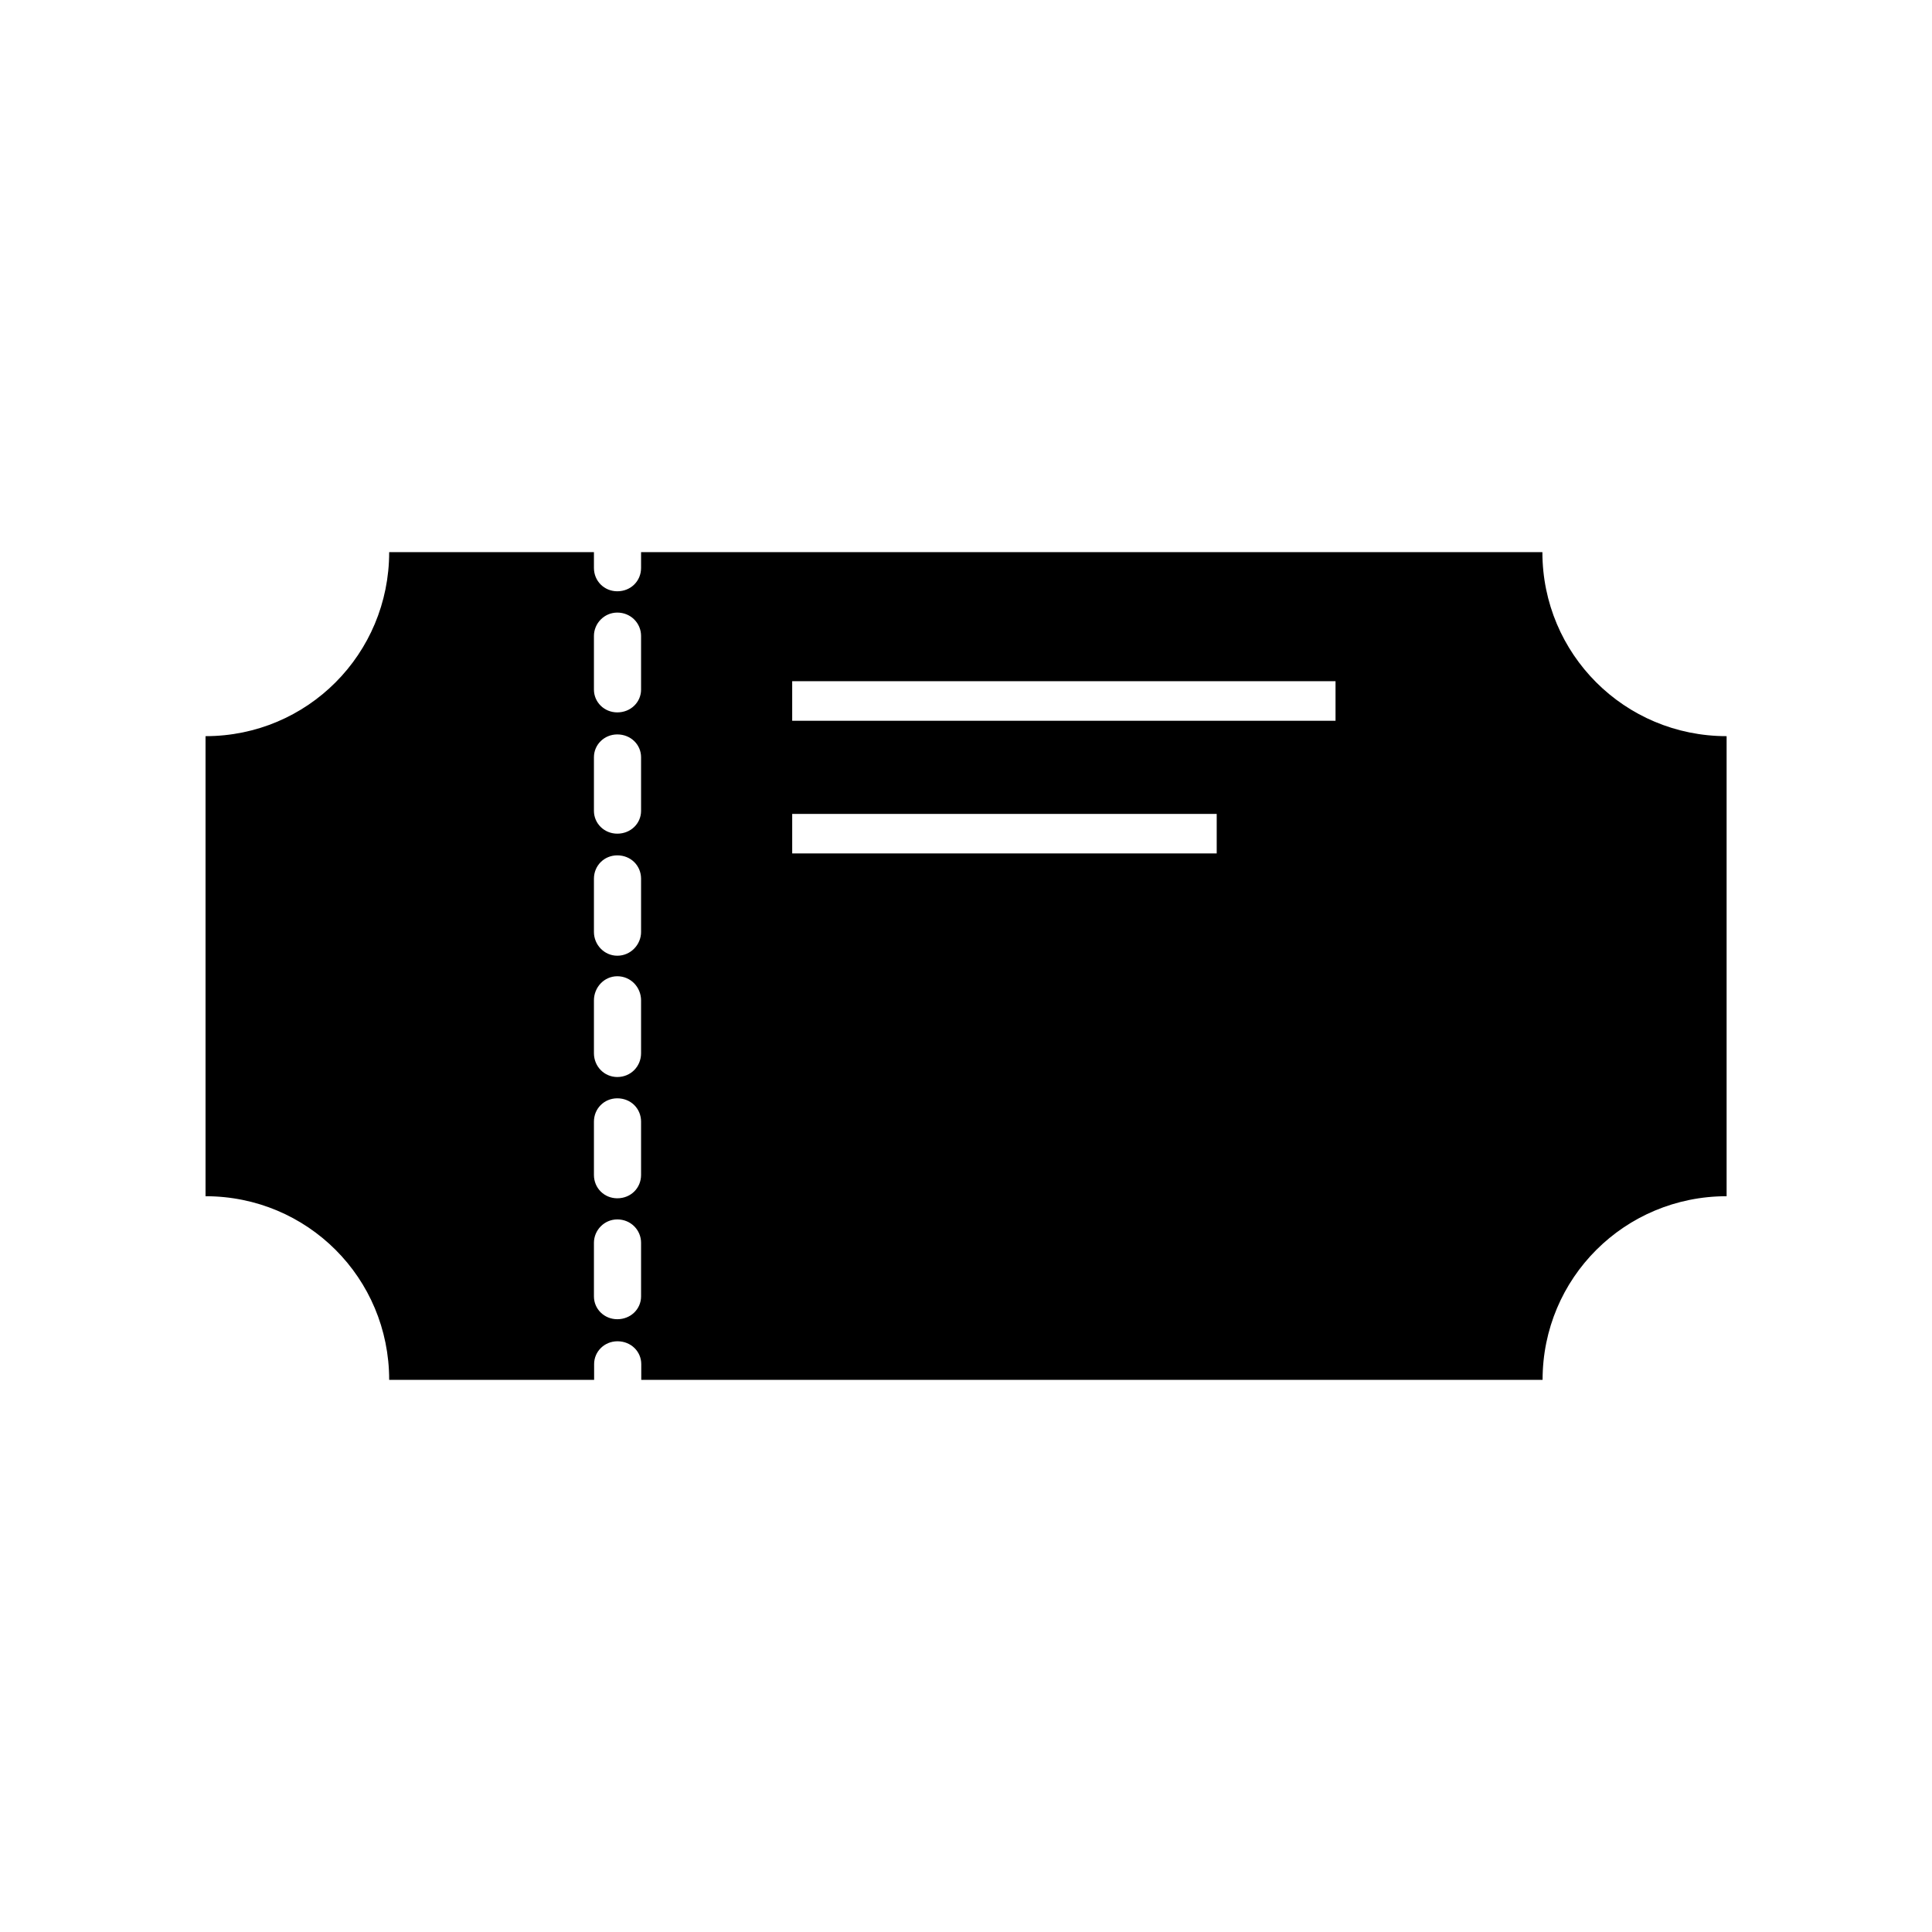 <?xml version="1.0" encoding="UTF-8"?>
<!-- Uploaded to: ICON Repo, www.iconrepo.com, Generator: ICON Repo Mixer Tools -->
<svg fill="#000000" width="800px" height="800px" version="1.1" viewBox="144 144 512 512" xmlns="http://www.w3.org/2000/svg">
 <path d="m552.75 290.32h-238.86v4.18c0 3.477-2.719 6.195-6.297 6.195-3.477 0-6.195-2.719-6.195-6.195v-4.18h-54.262c0 27.004-21.664 48.77-48.668 48.77v121.92c27.004 0 48.668 21.664 48.668 48.668h54.312v-4.18c0-3.324 2.719-6.047 6.195-6.047 3.578 0 6.297 2.719 6.297 6.047v4.18h238.86c0-27.004 21.766-48.668 48.77-48.668v-121.92c-27.055 0-48.82-21.766-48.82-48.77zm-238.86 197.24c0 3.324-2.719 6.047-6.297 6.047-3.477 0-6.195-2.719-6.195-6.047v-14.207c0-3.324 2.719-6.195 6.195-6.195 3.578 0 6.297 2.82 6.297 6.195zm0-32.195c0 3.477-2.719 6.195-6.297 6.195-3.477 0-6.195-2.719-6.195-6.195v-14.105c0-3.477 2.719-6.195 6.195-6.195 3.578 0 6.297 2.719 6.297 6.195zm0-32.242c0 3.477-2.719 6.297-6.297 6.297-3.477 0-6.195-2.82-6.195-6.297v-14.008c0-3.477 2.719-6.398 6.195-6.398 3.578 0 6.297 2.922 6.297 6.398zm0-32.145c0 3.324-2.719 6.297-6.297 6.297-3.477 0-6.195-2.922-6.195-6.297v-14.105c0-3.477 2.719-6.195 6.195-6.195 3.578 0 6.297 2.719 6.297 6.195zm0-32.094c0 3.324-2.719 6.047-6.297 6.047-3.477 0-6.195-2.719-6.195-6.047v-14.207c0-3.324 2.719-6.047 6.195-6.047 3.578 0 6.297 2.719 6.297 6.047zm0-32.141c0 3.324-2.719 6.047-6.297 6.047-3.477 0-6.195-2.719-6.195-6.047v-14.207c0-3.324 2.719-6.195 6.195-6.195 3.578 0 6.297 2.82 6.297 6.195zm152.55 43.426h-112.5v-10.477h112.5zm31.488-35.164h-143.99v-10.48h143.99z"/>
</svg>
